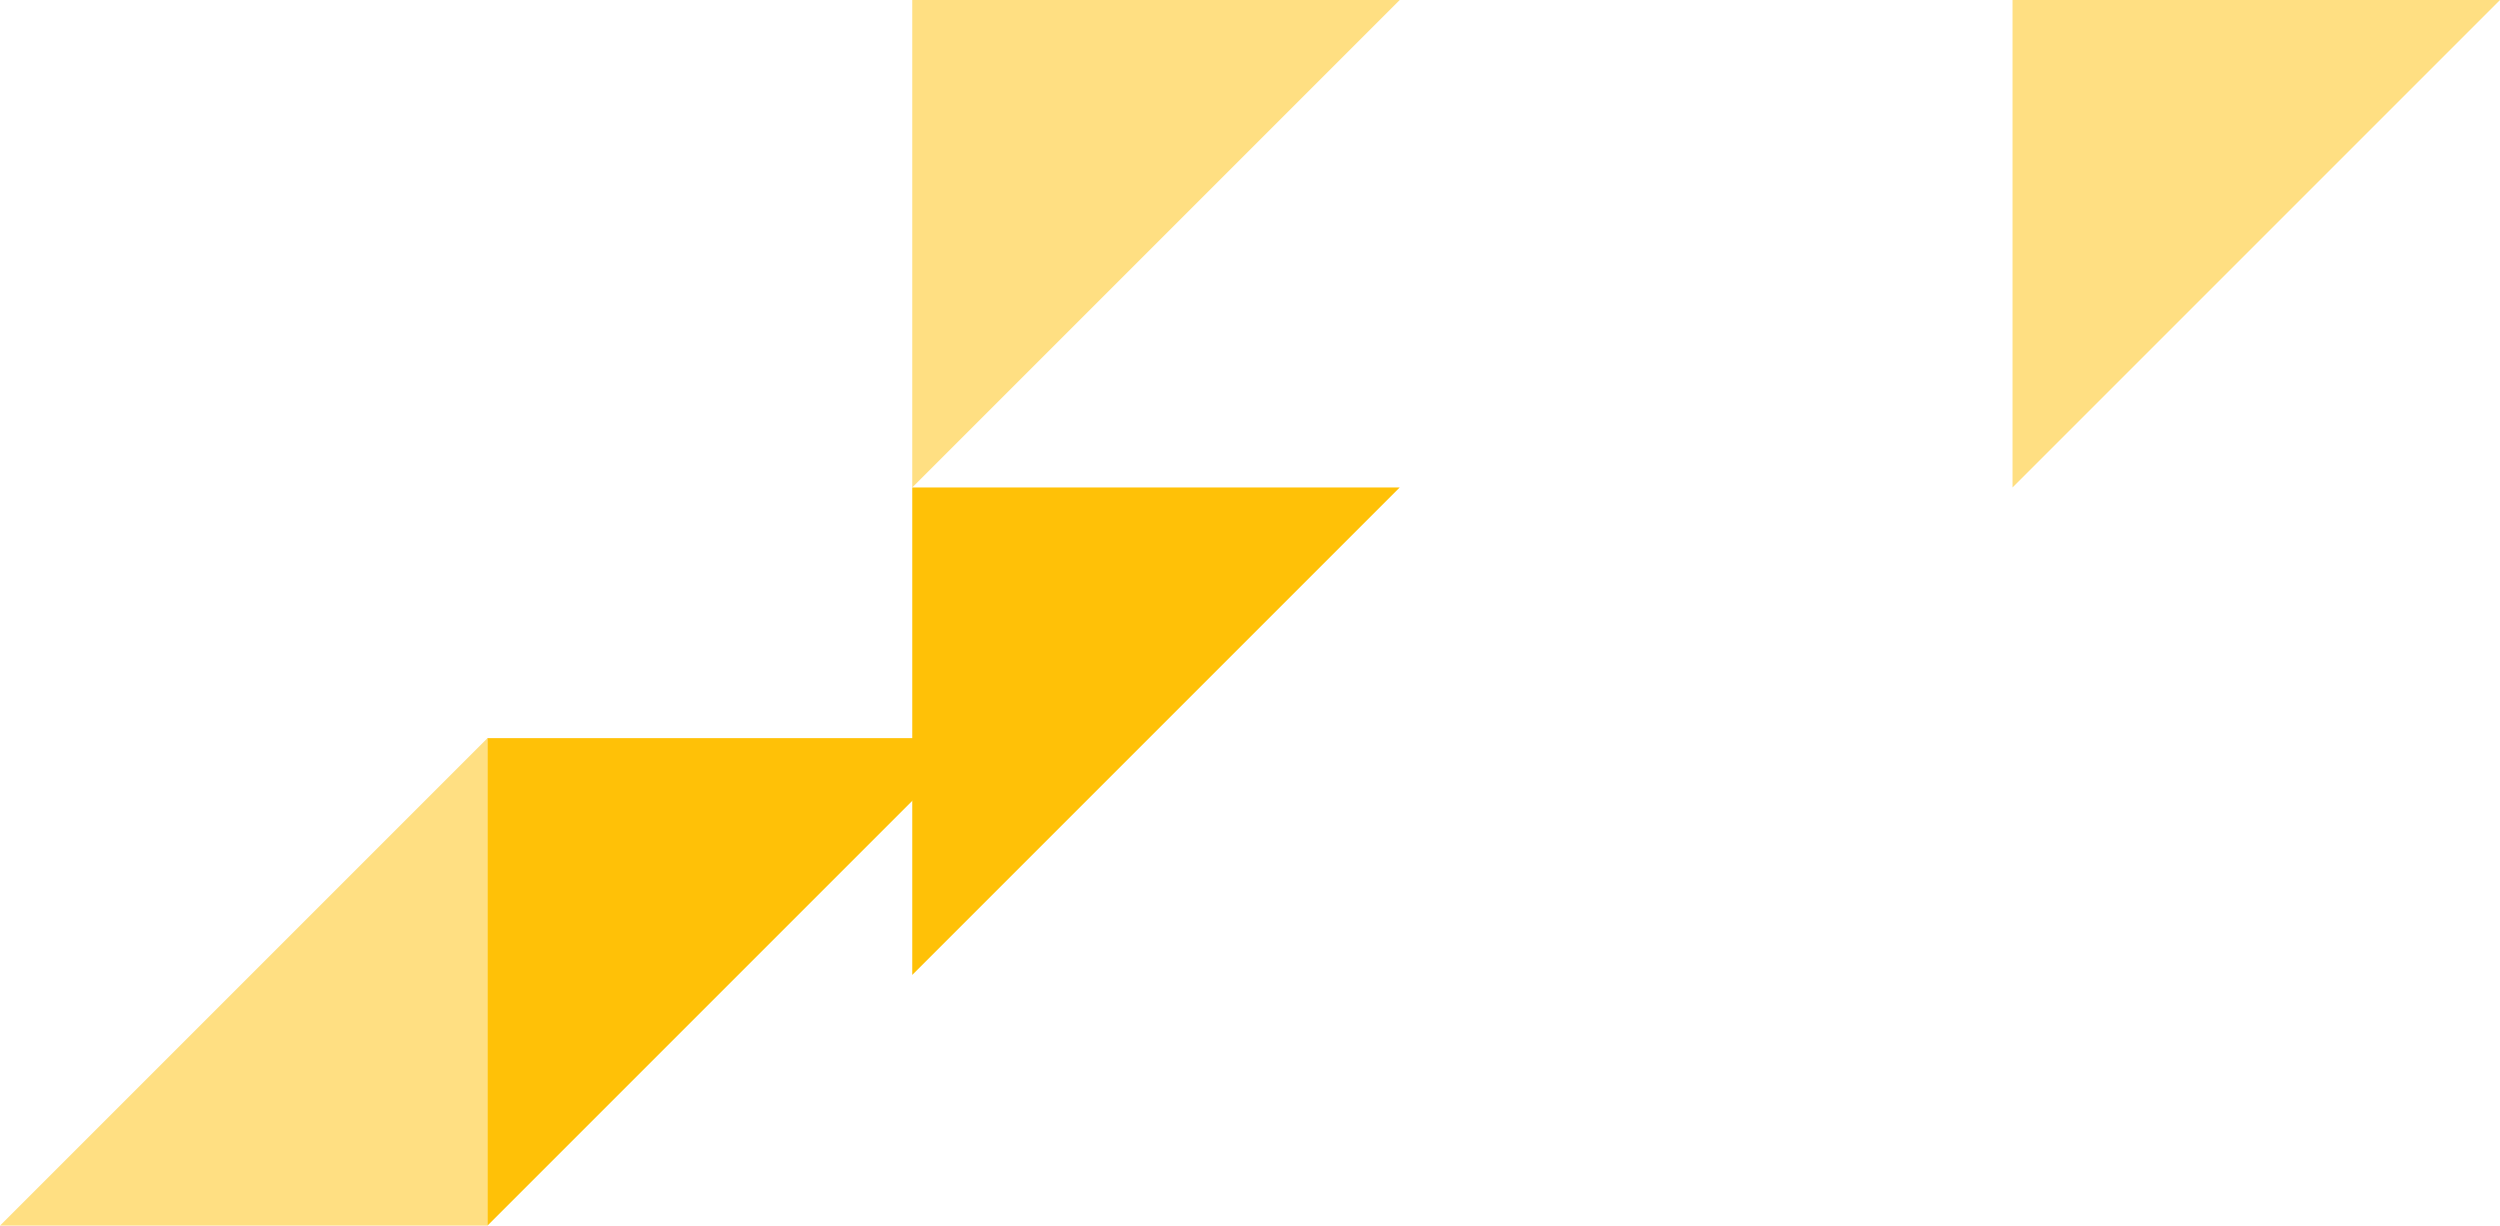 <!-- Generator: Adobe Illustrator 23.0.3, SVG Export Plug-In . SVG Version: 6.00 Build 0)  -->
<svg xmlns="http://www.w3.org/2000/svg" xmlns:xlink="http://www.w3.org/1999/xlink" x="0px" y="0px"
	 viewBox="0 0 359 176" style="enable-background:new 0 0 359 176;" xml:space="preserve">
<style type="text/css">
	.abstract-shapes-16-0{fill:#FFC107;}
</style>
<polygon class="abstract-shapes-16-0 fill-warning" opacity=".5" points="131,0 131,70 201,0 "/>
<polygon class="abstract-shapes-16-0 fill-warning" points="131,70 131,140 201,70 "/>
<polygon class="abstract-shapes-16-0 fill-warning" opacity=".5" points="289,0 289,70 359,0 "/>
<polygon class="abstract-shapes-16-0 fill-warning" points="70,106 70,176 140,106 "/>
<polygon class="abstract-shapes-16-0 fill-warning" opacity=".5" points="70,176 70,106 0,176 "/>
</svg>
